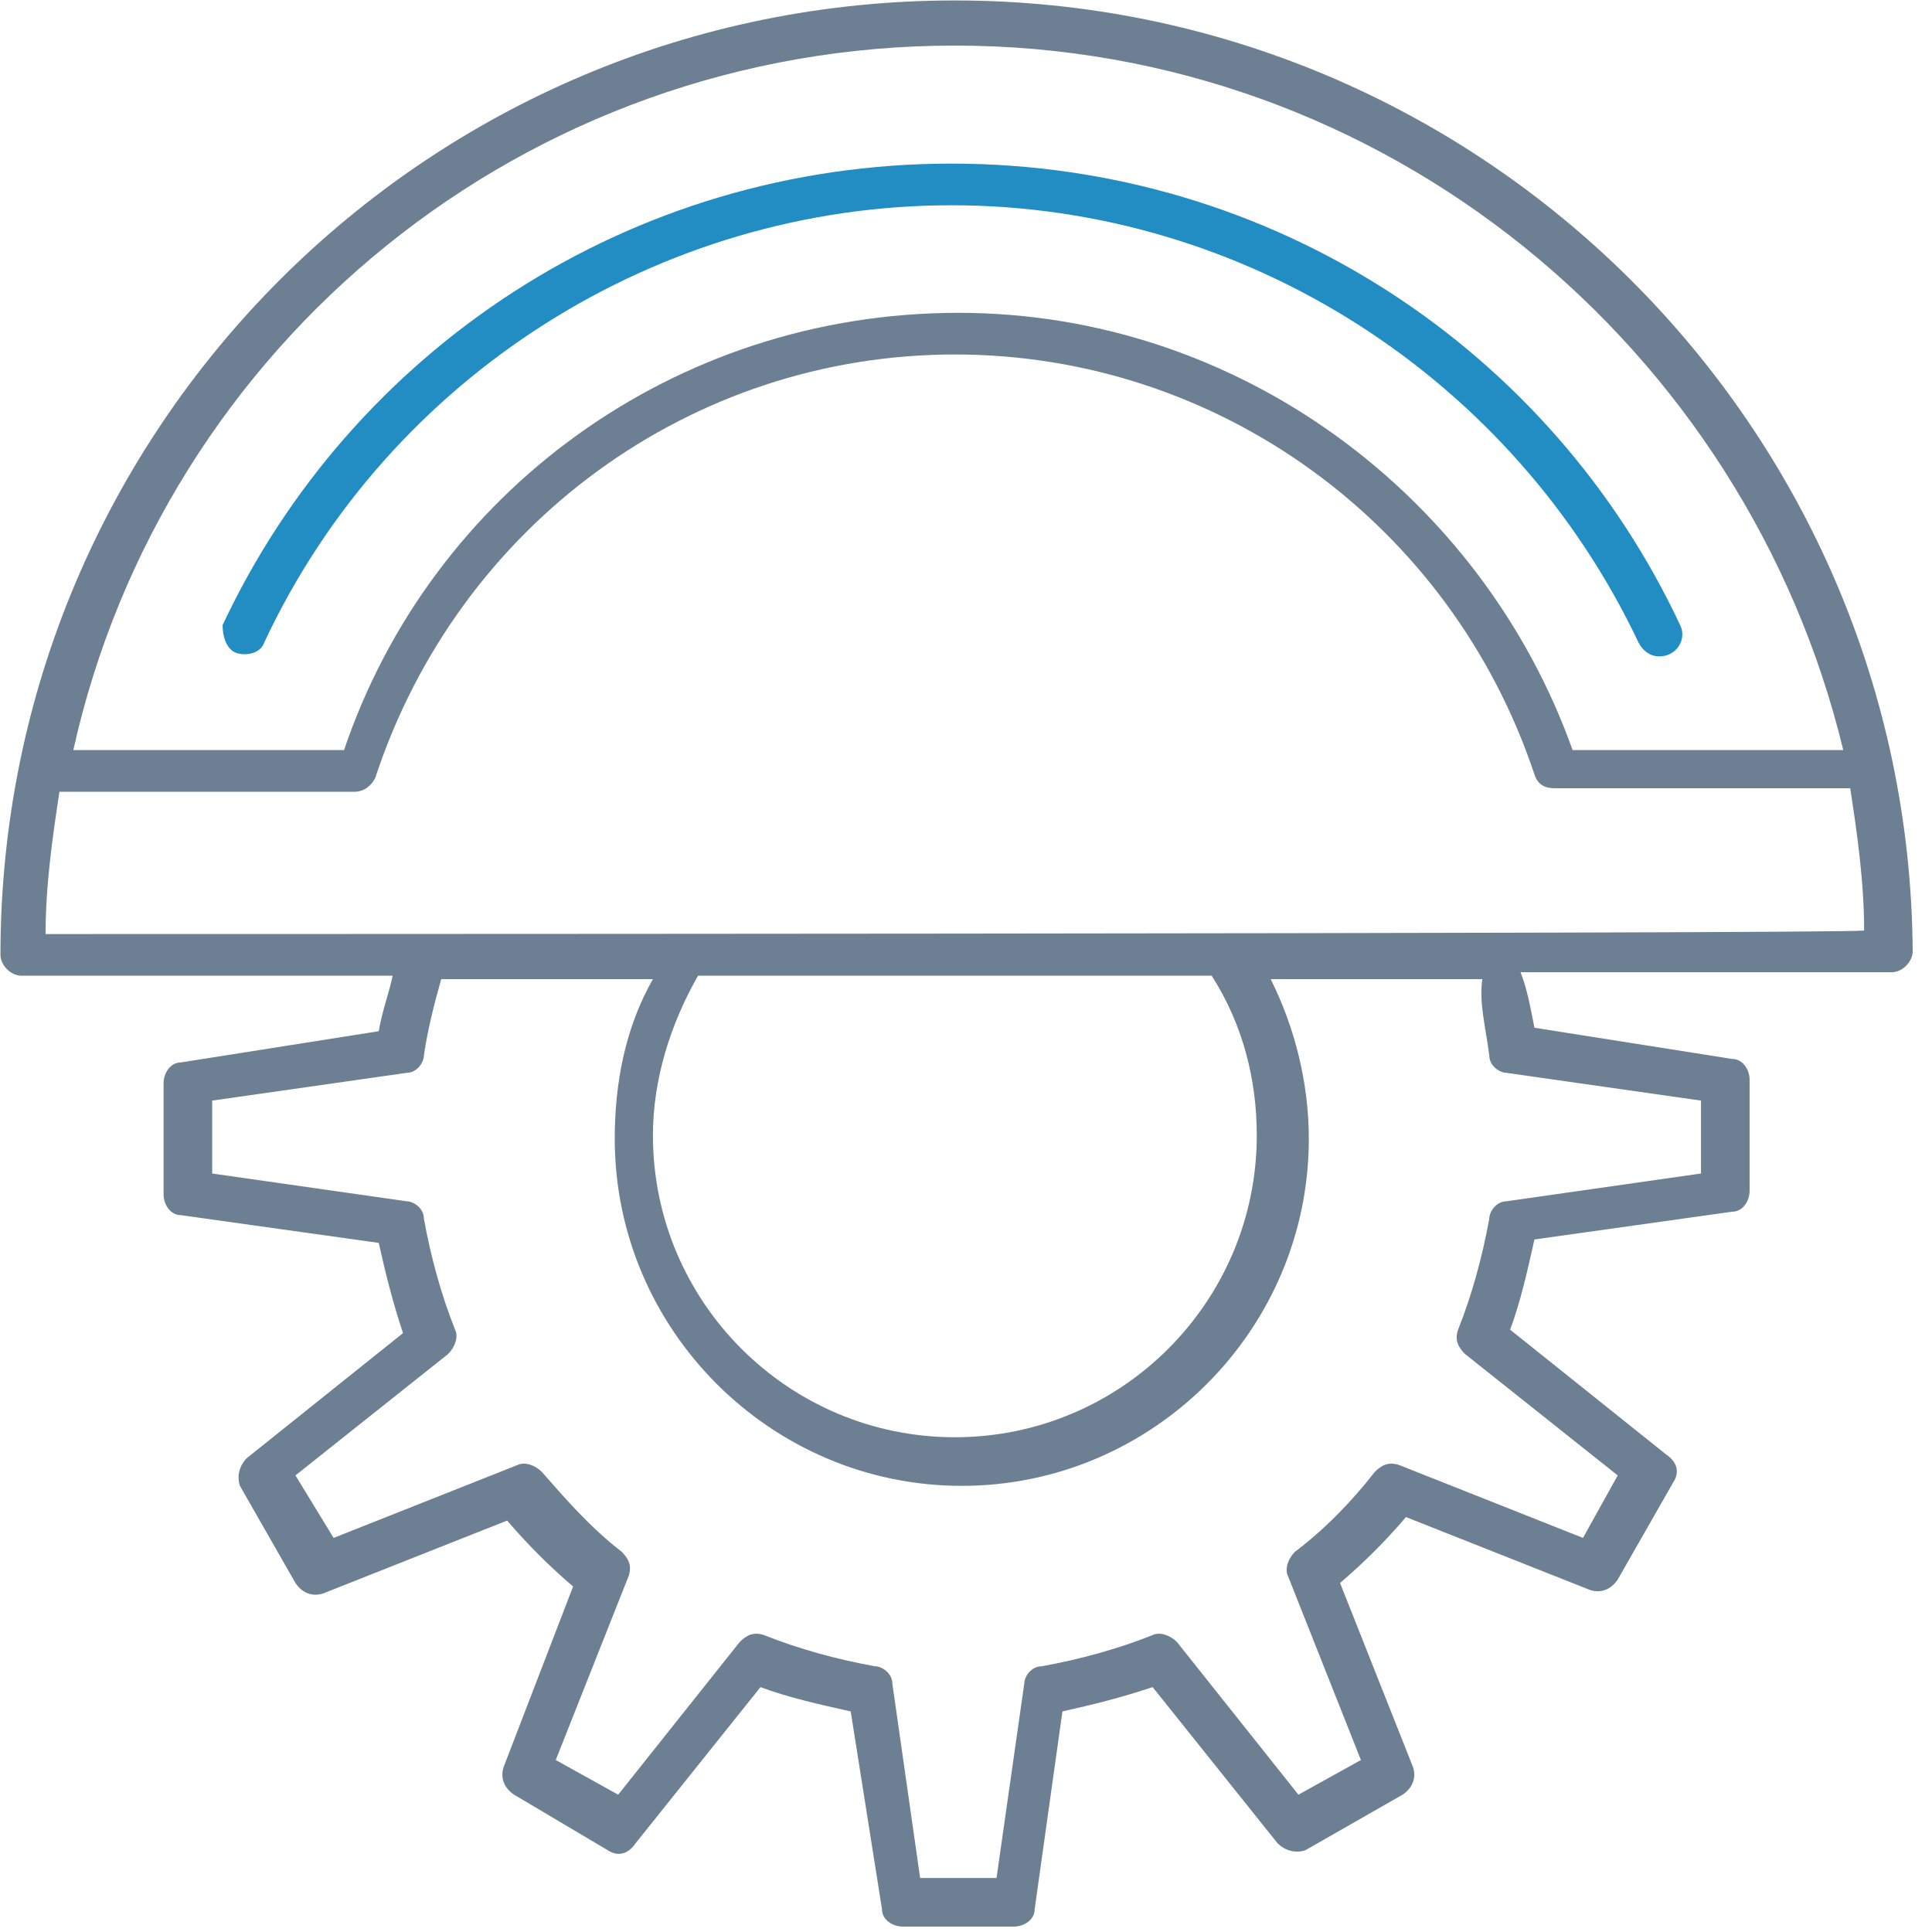 <?xml version="1.0" encoding="UTF-8" standalone="no"?>
<!DOCTYPE svg PUBLIC "-//W3C//DTD SVG 1.1//EN" "http://www.w3.org/Graphics/SVG/1.1/DTD/svg11.dtd">
<svg width="100%" height="100%" viewBox="0 0 60 60" version="1.1" xmlns="http://www.w3.org/2000/svg" xmlns:xlink="http://www.w3.org/1999/xlink" xml:space="preserve" xmlns:serif="http://www.serif.com/" style="fill-rule:evenodd;clip-rule:evenodd;stroke-linejoin:round;stroke-miterlimit:2;">
    <g transform="matrix(1.069,0,0,1.069,-620.89,-619.96)">
        <path d="M587.684,598.913C587.985,599.013 588.389,598.913 588.49,598.61C592.119,590.846 599.983,585.907 608.452,585.907C617.022,585.907 624.786,590.948 628.415,598.61C628.517,598.811 628.718,599.013 629.021,599.013C629.524,599.013 629.827,598.509 629.625,598.106C625.895,590.141 617.829,584.697 608.452,584.697C599.076,584.697 591.011,590.141 587.28,598.106C587.28,598.408 587.381,598.811 587.684,598.913Z" style="fill:rgb(34,141,195);fill-rule:nonzero;"/>
        <path d="M582.138,607.079C582.138,605.667 582.34,604.256 582.541,602.945L591.111,602.945C591.414,602.945 591.615,602.744 591.716,602.541C594.136,595.182 600.891,590.242 608.554,590.242C616.216,590.242 622.971,595.182 625.391,602.441C625.491,602.744 625.693,602.844 625.995,602.844L634.565,602.844C634.767,604.155 634.969,605.567 634.969,606.978C634.062,607.079 582.944,607.079 582.138,607.079ZM616.014,608.289C616.922,609.701 617.325,611.313 617.325,612.926C617.325,617.766 613.393,621.698 608.554,621.698C603.714,621.698 599.782,617.766 599.782,612.926C599.782,611.313 600.286,609.701 601.093,608.289L616.014,608.289ZM624.08,610.608C624.08,610.91 624.383,611.112 624.584,611.112L630.23,611.918L630.23,614.036L624.584,614.842C624.281,614.842 624.08,615.145 624.08,615.346C623.878,616.456 623.576,617.564 623.173,618.573C623.072,618.875 623.173,619.077 623.374,619.279L627.811,622.807L626.802,624.622L621.459,622.504C621.156,622.404 620.954,622.504 620.753,622.706C620.047,623.614 619.24,624.42 618.434,625.025C618.232,625.227 618.132,625.529 618.232,625.731L620.35,631.075L618.535,632.082L615.006,627.647C614.805,627.445 614.502,627.344 614.3,627.445C613.292,627.848 612.183,628.151 611.074,628.352C610.771,628.352 610.57,628.655 610.57,628.856L609.764,634.502L607.545,634.502L606.738,628.856C606.738,628.554 606.437,628.352 606.234,628.352C605.125,628.151 604.017,627.848 603.008,627.445C602.706,627.344 602.504,627.445 602.303,627.647L598.773,632.082L596.959,631.075L599.076,625.731C599.177,625.428 599.076,625.227 598.874,625.025C597.967,624.32 597.262,623.513 596.556,622.706C596.354,622.504 596.052,622.404 595.85,622.504L590.506,624.622L589.397,622.807L593.833,619.279C594.035,619.077 594.136,618.774 594.035,618.573C593.632,617.564 593.329,616.456 593.128,615.346C593.128,615.043 592.825,614.842 592.624,614.842L586.978,614.036L586.978,611.918L592.624,611.112C592.926,611.112 593.128,610.809 593.128,610.608C593.229,609.902 593.43,609.095 593.632,608.389L599.782,608.389C598.976,609.801 598.673,611.415 598.673,613.028C598.673,618.573 603.21,623.11 608.755,623.11C614.3,623.11 618.837,618.573 618.837,613.028C618.837,611.415 618.434,609.801 617.729,608.389L623.878,608.389C623.777,609.095 623.979,609.801 624.08,610.608ZM608.554,581.268C621.056,581.268 631.541,590.04 634.363,601.735L626.5,601.735C623.878,594.375 616.82,589.032 608.654,589.032C600.387,589.032 593.329,594.275 590.809,601.735L582.944,601.735C585.566,589.939 596.052,581.268 608.554,581.268ZM608.554,579.957C593.229,579.957 580.827,592.359 580.827,607.684C580.827,607.986 581.13,608.289 581.433,608.289L592.221,608.289C592.119,608.792 591.918,609.297 591.817,609.902L586.07,610.809C585.768,610.809 585.566,611.112 585.566,611.415L585.566,614.64C585.566,614.943 585.768,615.246 586.07,615.246L591.817,616.052C592.019,616.959 592.221,617.766 592.522,618.673L587.985,622.303C587.784,622.504 587.684,622.807 587.784,623.11L589.397,625.932C589.599,626.235 589.901,626.335 590.204,626.235L595.547,624.118C596.152,624.824 596.757,625.428 597.463,626.034L595.446,631.276C595.346,631.579 595.446,631.881 595.749,632.082L598.471,633.696C598.773,633.897 599.076,633.796 599.277,633.495L602.907,628.957C603.714,629.259 604.621,629.461 605.528,629.663L606.437,635.41C606.437,635.712 606.738,635.914 607.041,635.914L610.268,635.914C610.57,635.914 610.872,635.712 610.872,635.41L611.679,629.663C612.586,629.461 613.393,629.259 614.3,628.957L617.93,633.495C618.132,633.696 618.434,633.796 618.736,633.696L621.56,632.082C621.862,631.881 621.963,631.579 621.862,631.276L619.744,625.932C620.45,625.328 621.056,624.723 621.66,624.017L627.004,626.134C627.307,626.235 627.608,626.134 627.811,625.831L629.424,623.008C629.625,622.706 629.524,622.404 629.222,622.202L624.685,618.573C624.987,617.766 625.189,616.859 625.391,615.952L631.138,615.145C631.44,615.145 631.642,614.842 631.642,614.54L631.642,611.313C631.642,611.011 631.44,610.708 631.138,610.708L625.391,609.801C625.29,609.297 625.189,608.692 624.987,608.188L635.775,608.188C636.078,608.188 636.38,607.885 636.38,607.582C636.279,592.359 623.878,579.957 608.554,579.957Z" style="fill:rgb(109,127,147);fill-rule:nonzero;"/>
    </g>
</svg>
